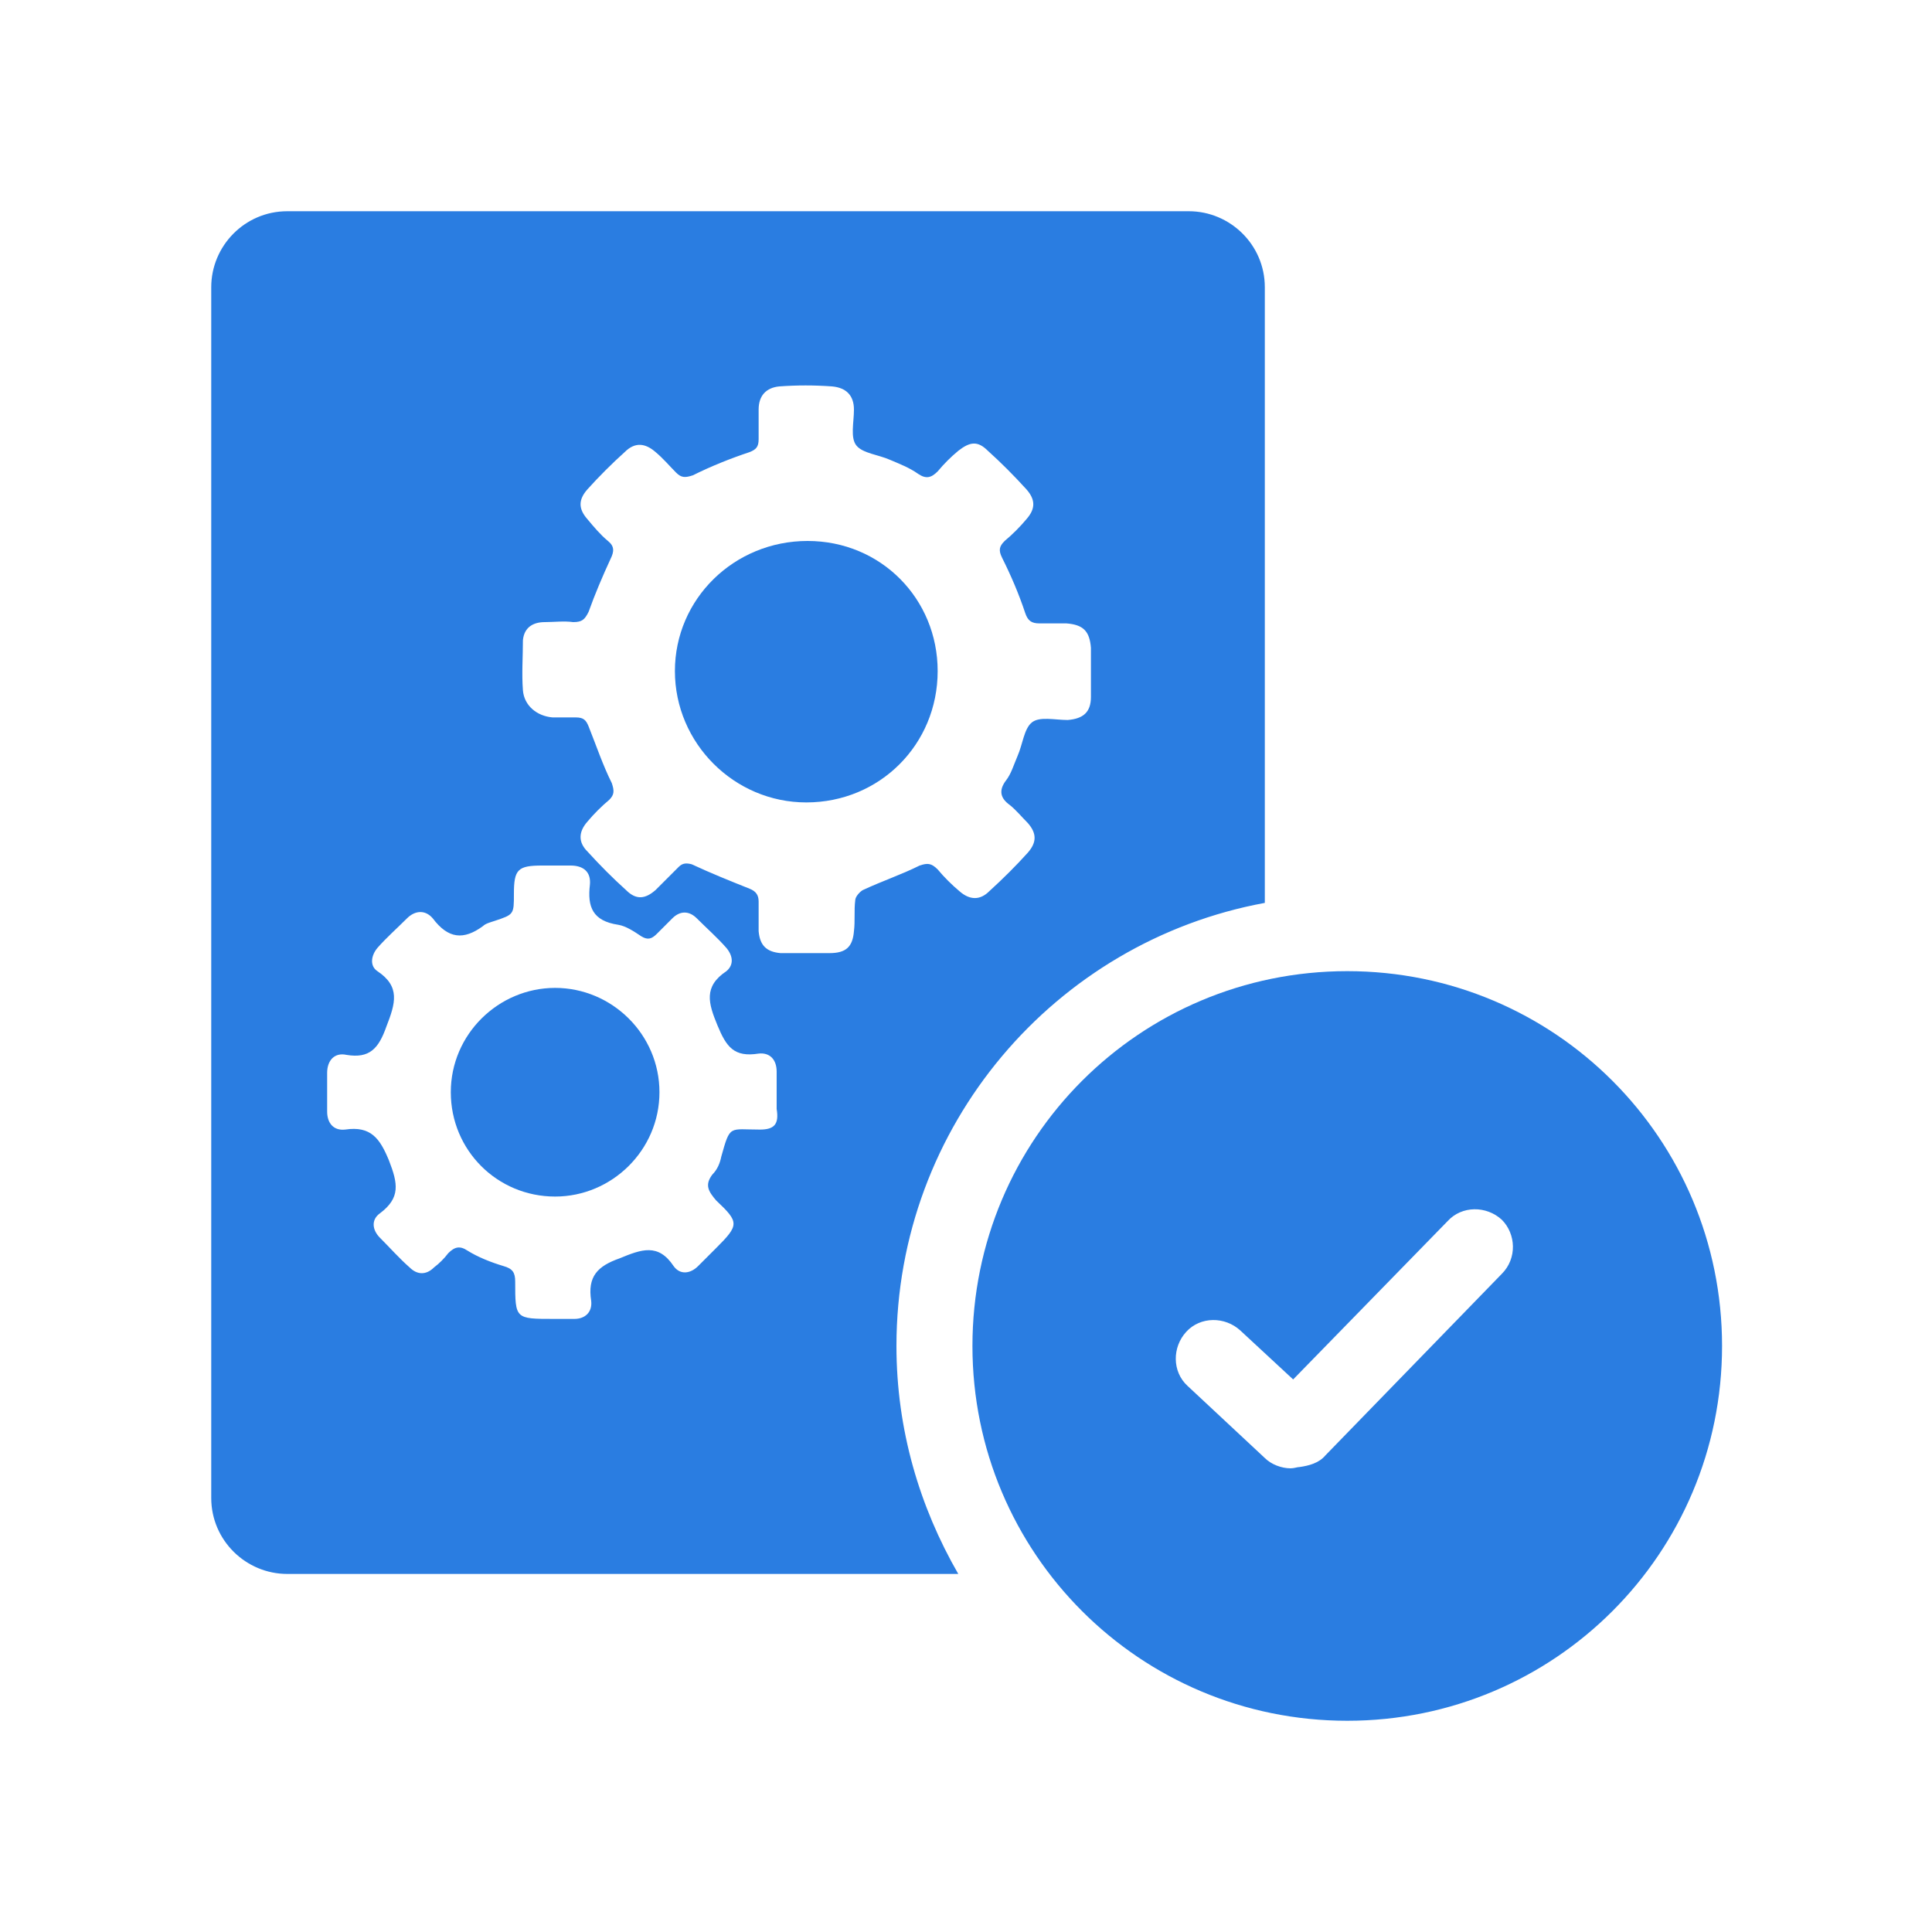<?xml version="1.0" encoding="utf-8"?>
<!-- Generator: Adobe Illustrator 26.0.3, SVG Export Plug-In . SVG Version: 6.00 Build 0)  -->
<svg version="1.1" id="Layer_1" xmlns="http://www.w3.org/2000/svg" xmlns:xlink="http://www.w3.org/1999/xlink" x="0px" y="0px"
	 viewBox="0 0 150 150" style="enable-background:new 0 0 150 150;" xml:space="preserve">
<style type="text/css">
	.st0{fill:#2A7DE1;}
</style>
<g>
	<path class="st0" d="M104.6,75.4c-16.1,0-29.1,13-29.1,29.1s13,29.1,29.1,29.1s29.1-13,29.1-29.1S120.7,75.4,104.6,75.4z
		 M116.6,98.9L102.9,113c-0.5,0.6-1.3,0.8-2,0.9c-0.2,0-0.4,0.1-0.7,0.1c-0.7,0-1.5-0.3-2-0.8l-6-5.6c-1.2-1.1-1.2-3-0.1-4.2
		c1.1-1.2,3-1.2,4.2-0.1l4.1,3.8l12-12.3c1.1-1.2,3-1.2,4.2-0.1C117.7,95.8,117.8,97.7,116.6,98.9z"/>
	<path class="st0" d="M62.7,42c-5.7,0-10.3,4.5-10.3,10.1c0,5.6,4.6,10.2,10.2,10.2c5.7,0,10.2-4.5,10.2-10.2
		C72.8,46.5,68.4,42,62.7,42z"/>
	<path class="st0" d="M43.1,76.7c-4.4,0-8.1,3.6-8.1,8.1c0,4.5,3.6,8.1,8.1,8.1c4.4,0,8.1-3.6,8.1-8.1
		C51.2,80.3,47.5,76.7,43.1,76.7z"/>
	<path class="st0" d="M98.2,70.1V22.3c0-3.3-2.7-5.9-5.9-5.9h-70c-3.3,0-5.9,2.7-5.9,5.9v94c0,3.3,2.7,5.9,5.9,5.9h52.1
		c-3-5.2-4.8-11.2-4.8-17.7C69.6,87.4,81.9,73.1,98.2,70.1z M59,87.7c-2.4,0-2.3-0.4-3,2.1c-0.1,0.5-0.3,1-0.7,1.4
		c-0.6,0.8-0.3,1.3,0.3,2c1.8,1.7,1.8,1.9,0,3.7c-0.5,0.5-0.9,0.9-1.4,1.4c-0.6,0.6-1.4,0.7-1.9,0c-1.2-1.8-2.5-1.3-4.2-0.6
		c-1.7,0.6-2.5,1.4-2.2,3.3c0.1,0.9-0.5,1.4-1.3,1.4c-0.5,0-1,0-1.6,0c-3,0-3,0-3-2.9c0-0.7-0.2-1-0.9-1.2c-1-0.3-2-0.7-2.8-1.2
		c-0.6-0.4-1-0.3-1.5,0.2c-0.3,0.4-0.7,0.8-1.1,1.1c-0.6,0.6-1.3,0.6-1.9,0c-0.8-0.7-1.5-1.5-2.3-2.3c-0.6-0.6-0.7-1.4,0-1.9
		c1.6-1.2,1.4-2.3,0.7-4.1c-0.7-1.7-1.4-2.7-3.4-2.4c-0.9,0.1-1.4-0.5-1.4-1.4c0-1,0-2,0-3c0-1,0.6-1.6,1.5-1.4
		c1.8,0.3,2.5-0.5,3.1-2.2c0.7-1.8,1.1-3.1-0.7-4.3c-0.6-0.4-0.5-1.2,0-1.8c0.7-0.8,1.5-1.5,2.3-2.3c0.6-0.6,1.4-0.7,2,0
		c1.2,1.6,2.4,1.7,3.9,0.6c0.2-0.2,0.6-0.3,0.9-0.4c1.5-0.5,1.5-0.5,1.5-2.1c0-1.9,0.3-2.2,2.2-2.2c0.7,0,1.5,0,2.2,0
		c1,0,1.6,0.5,1.5,1.5c-0.2,1.7,0.2,2.8,2.2,3.1c0.6,0.1,1.2,0.5,1.8,0.9c0.5,0.3,0.8,0.2,1.2-0.2c0.4-0.4,0.8-0.8,1.2-1.2
		c0.6-0.6,1.3-0.6,1.9,0c0.8,0.8,1.6,1.5,2.3,2.3c0.5,0.6,0.6,1.3,0,1.8c-1.8,1.2-1.4,2.5-0.7,4.2c0.7,1.7,1.3,2.5,3.2,2.2
		c0.9-0.1,1.4,0.5,1.4,1.4c0,1,0,1.9,0,2.9C60.5,87.3,60.1,87.7,59,87.7z M66.4,69.9c-0.1,0.8,0,1.6-0.1,2.4
		c-0.1,1.2-0.6,1.7-1.9,1.7c-0.6,0-1.2,0-1.8,0c-0.7,0-1.4,0-2,0c-1.1-0.1-1.6-0.6-1.7-1.7c0-0.8,0-1.6,0-2.3c0-0.5-0.2-0.8-0.7-1
		c-1.5-0.6-3-1.2-4.5-1.9C53.3,67,53,67,52.7,67.3c-0.6,0.6-1.2,1.2-1.8,1.8c-0.8,0.7-1.5,0.8-2.3,0c-1-0.9-2-1.9-3-3
		c-0.7-0.7-0.7-1.5,0-2.3c0.5-0.6,1.1-1.2,1.7-1.7c0.4-0.4,0.4-0.7,0.2-1.3c-0.7-1.4-1.2-2.9-1.8-4.4c-0.2-0.5-0.4-0.7-1-0.7
		c-0.6,0-1.2,0-1.8,0c-1.2-0.1-2.2-0.9-2.3-2.1c-0.1-1.3,0-2.6,0-3.9c0.1-1,0.8-1.4,1.7-1.4c0.7,0,1.5-0.1,2.2,0
		c0.7,0,0.9-0.2,1.2-0.8c0.5-1.4,1.1-2.8,1.7-4.1c0.3-0.6,0.3-1-0.2-1.4c-0.6-0.5-1.1-1.1-1.6-1.7c-0.7-0.8-0.7-1.5,0-2.3
		c0.9-1,1.9-2,2.9-2.9c0.8-0.8,1.6-0.7,2.4,0c0.6,0.5,1.1,1.1,1.6,1.6c0.4,0.4,0.7,0.4,1.3,0.2c1.4-0.7,2.9-1.3,4.4-1.8
		c0.5-0.2,0.7-0.4,0.7-1c0-0.8,0-1.6,0-2.3c0-1.1,0.6-1.7,1.6-1.8c1.4-0.1,2.7-0.1,4.1,0c1.1,0.1,1.7,0.7,1.7,1.8
		c0,1-0.3,2.2,0.2,2.8c0.5,0.6,1.7,0.7,2.6,1.1c0.7,0.3,1.5,0.6,2.2,1.1c0.6,0.4,1,0.3,1.5-0.2c0.5-0.6,1-1.1,1.6-1.6
		c0.9-0.7,1.5-0.8,2.3,0c1,0.9,2,1.9,3,3c0.7,0.8,0.7,1.5,0,2.3c-0.5,0.6-1.1,1.2-1.7,1.7c-0.4,0.4-0.5,0.7-0.2,1.3
		c0.7,1.4,1.3,2.8,1.8,4.3c0.2,0.6,0.5,0.8,1.1,0.8c0.7,0,1.4,0,2.1,0c1.3,0.1,1.8,0.6,1.9,1.9c0,1.3,0,2.5,0,3.8
		c0,1.2-0.6,1.7-1.8,1.8c-1,0-2.2-0.3-2.8,0.2c-0.6,0.5-0.7,1.7-1.1,2.6c-0.3,0.7-0.5,1.4-0.9,1.9c-0.6,0.8-0.4,1.4,0.3,1.9
		c0.5,0.4,0.9,0.9,1.4,1.4c0.7,0.8,0.7,1.5,0,2.3c-0.9,1-1.9,2-3,3c-0.7,0.7-1.5,0.7-2.3,0c-0.6-0.5-1.2-1.1-1.7-1.7
		C72.3,67,72,67,71.4,67.2c-1.4,0.7-2.9,1.2-4.4,1.9C66.8,69.2,66.4,69.6,66.4,69.9z"/>
</g>
</svg>
